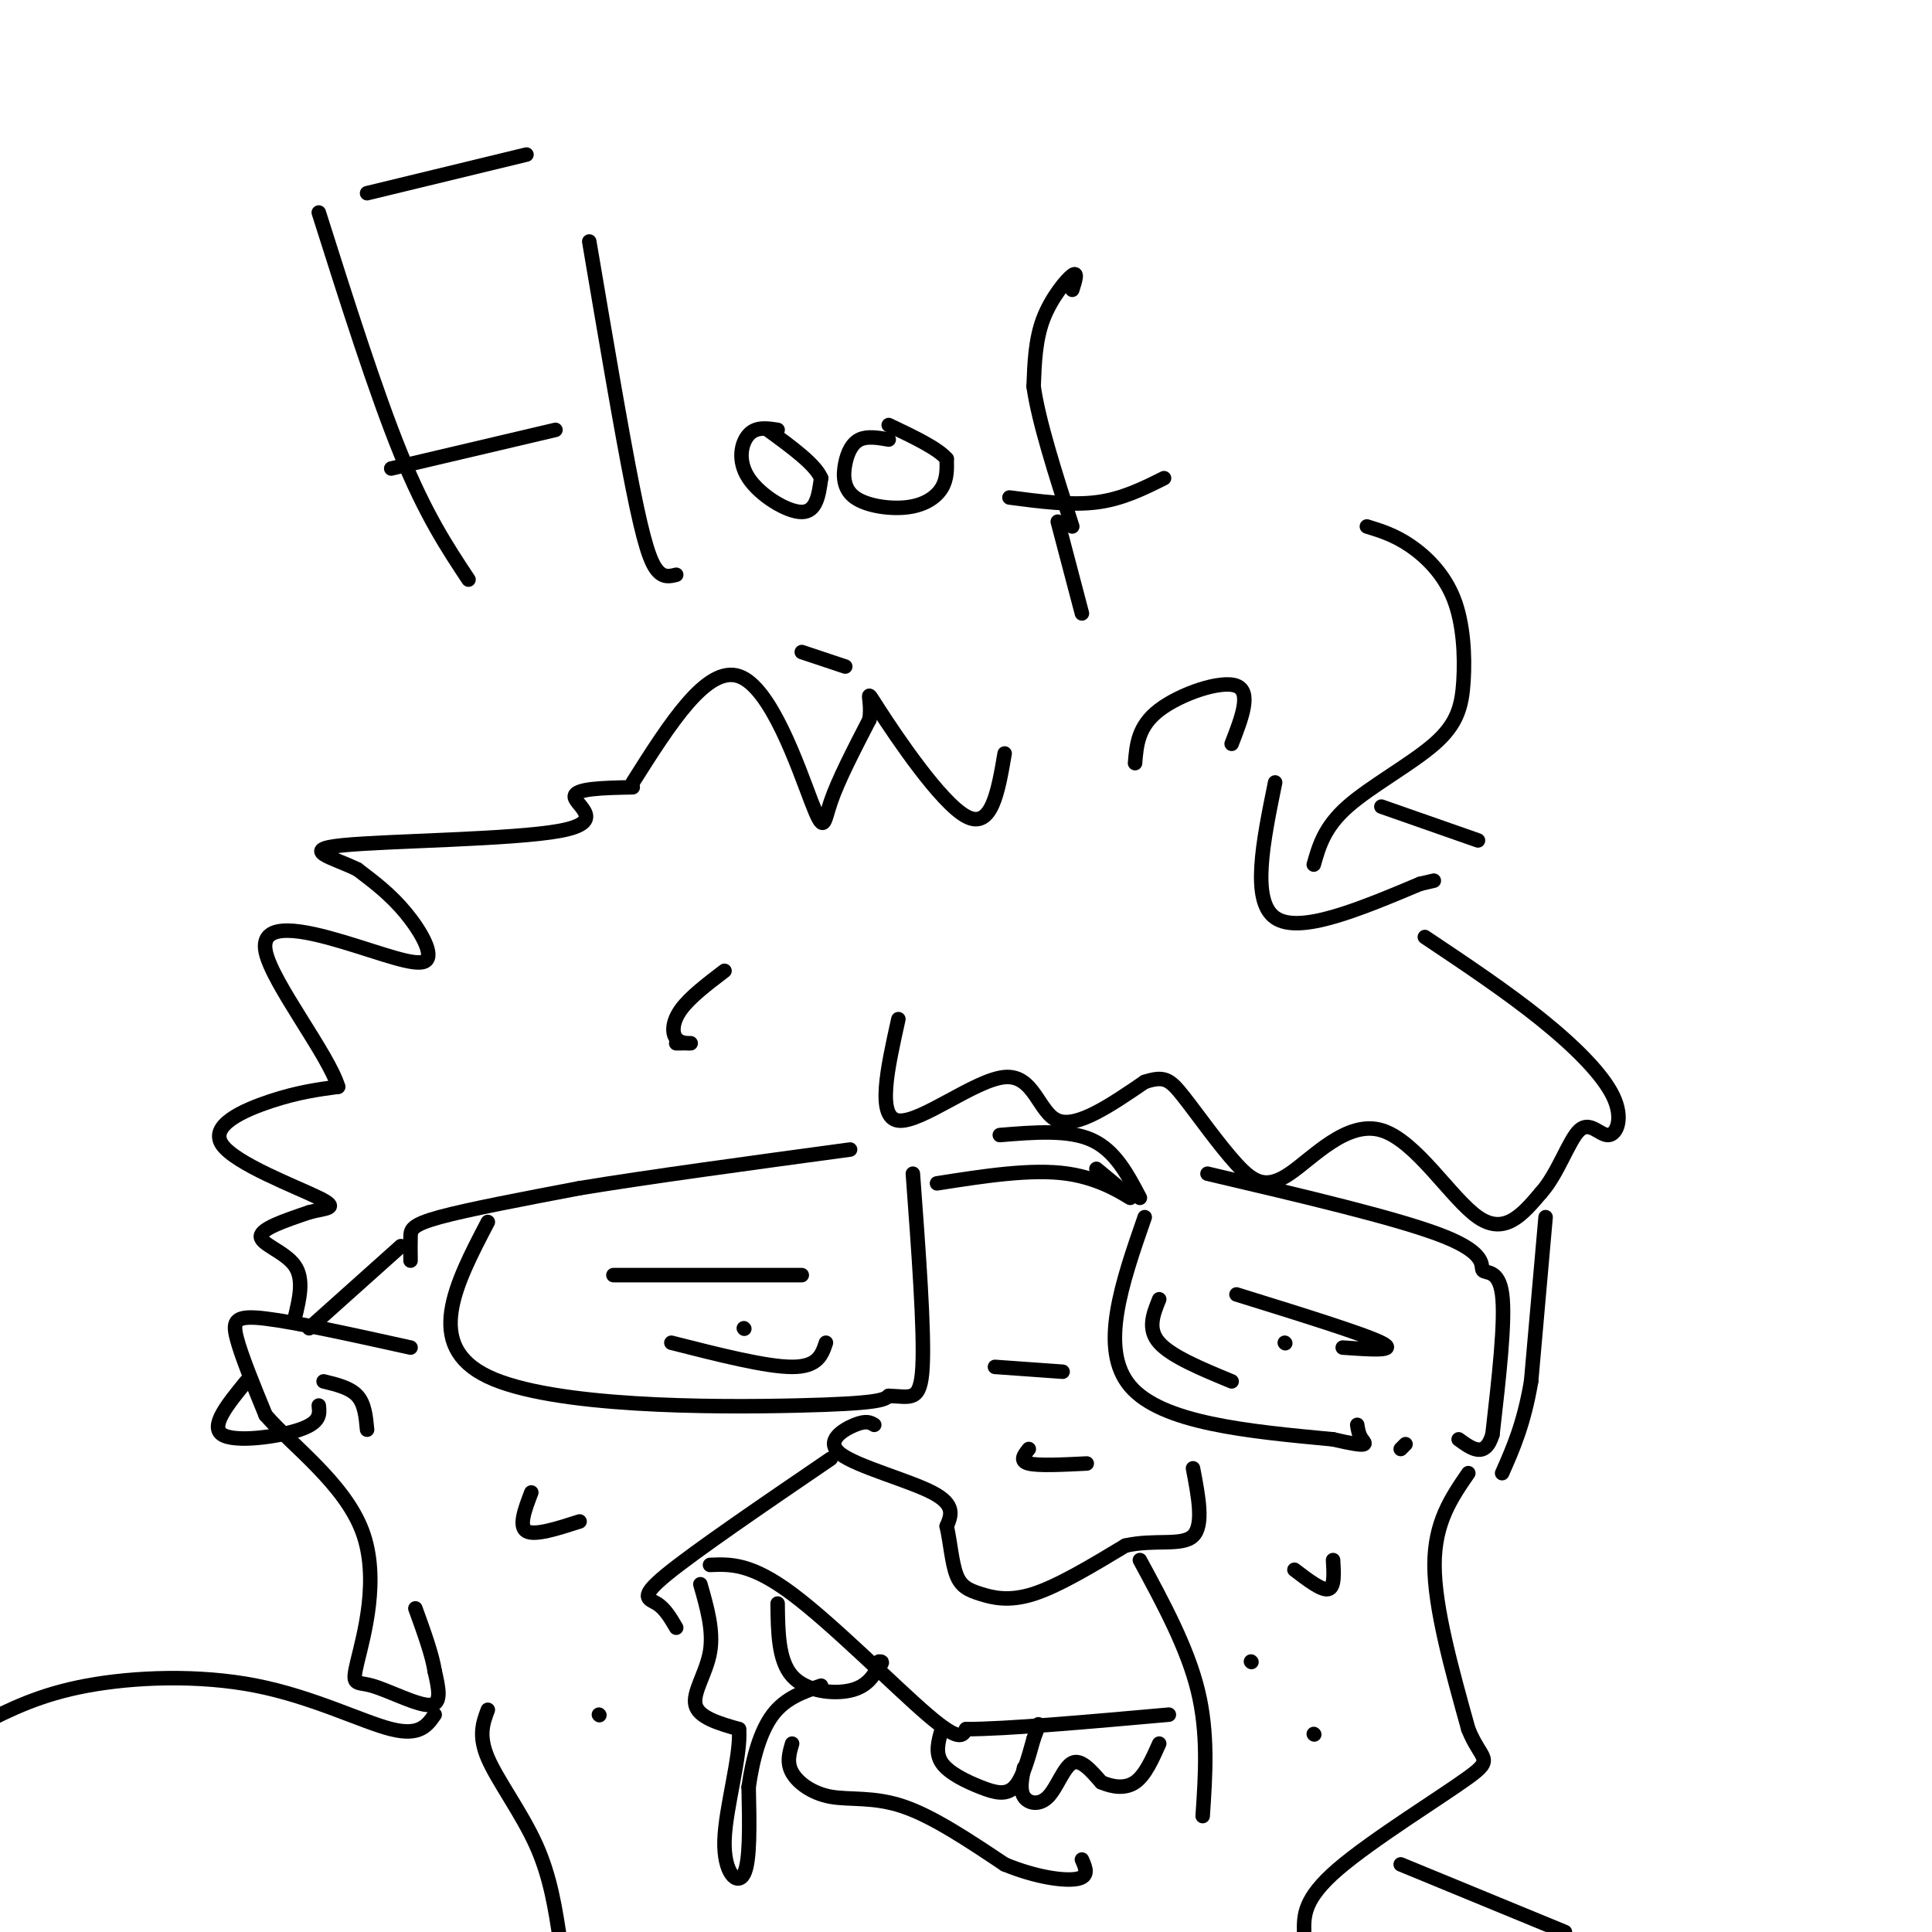 <svg viewBox='0 0 400 400' version='1.1' xmlns='http://www.w3.org/2000/svg' xmlns:xlink='http://www.w3.org/1999/xlink'><g fill='none' stroke='#000000' stroke-width='3' stroke-linecap='round' stroke-linejoin='round'><path d='M76,40c0.000,0.000 33.000,-8.000 33,-8'/><path d='M66,44c5.917,18.667 11.833,37.333 17,50c5.167,12.667 9.583,19.333 14,26'/><path d='M81,97c0.000,0.000 34.000,-8.000 34,-8'/><path d='M122,50c3.333,19.667 6.667,39.333 9,51c2.333,11.667 3.667,15.333 5,17c1.333,1.667 2.667,1.333 4,1'/><path d='M161,89c-2.232,-0.345 -4.464,-0.690 -6,1c-1.536,1.690 -2.375,5.417 0,9c2.375,3.583 7.964,7.024 11,7c3.036,-0.024 3.518,-3.512 4,-7'/><path d='M170,99c-1.167,-2.833 -6.083,-6.417 -11,-10'/><path d='M184,91c-2.210,-0.376 -4.421,-0.752 -6,0c-1.579,0.752 -2.528,2.632 -3,5c-0.472,2.368 -0.467,5.222 2,7c2.467,1.778 7.395,2.479 11,2c3.605,-0.479 5.887,-2.137 7,-4c1.113,-1.863 1.056,-3.932 1,-6'/><path d='M196,95c-1.833,-2.167 -6.917,-4.583 -12,-7'/><path d='M222,60c0.622,-1.956 1.244,-3.911 0,-3c-1.244,0.911 -4.356,4.689 -6,9c-1.644,4.311 -1.822,9.156 -2,14'/><path d='M214,80c1.000,7.167 4.500,18.083 8,29'/><path d='M209,103c6.333,0.833 12.667,1.667 18,1c5.333,-0.667 9.667,-2.833 14,-5'/><path d='M219,108c0.000,0.000 5.000,19.000 5,19'/><path d='M283,109c2.859,0.878 5.717,1.756 9,4c3.283,2.244 6.990,5.856 9,11c2.010,5.144 2.322,11.822 2,17c-0.322,5.178 -1.279,8.856 -6,13c-4.721,4.144 -13.206,8.756 -18,13c-4.794,4.244 -5.897,8.122 -7,12'/><path d='M264,162c-2.500,12.250 -5.000,24.500 0,28c5.000,3.500 17.500,-1.750 30,-7'/><path d='M294,183c5.000,-1.167 2.500,-0.583 0,0'/><path d='M85,261c-0.022,-1.800 -0.044,-3.600 0,-5c0.044,-1.400 0.156,-2.400 6,-4c5.844,-1.600 17.422,-3.800 29,-6'/><path d='M120,246c14.167,-2.333 35.083,-5.167 56,-8'/><path d='M101,253c-6.689,12.800 -13.378,25.600 0,32c13.378,6.400 46.822,6.400 64,6c17.178,-0.400 18.089,-1.200 19,-2'/><path d='M184,289c4.600,0.133 6.600,1.467 7,-6c0.400,-7.467 -0.800,-23.733 -2,-40'/><path d='M194,245c9.800,-1.533 19.600,-3.067 27,-2c7.400,1.067 12.400,4.733 13,5c0.600,0.267 -3.200,-2.867 -7,-6'/><path d='M207,235c7.083,-0.583 14.167,-1.167 19,1c4.833,2.167 7.417,7.083 10,12'/><path d='M237,252c-4.750,13.667 -9.500,27.333 -3,35c6.500,7.667 24.250,9.333 42,11'/><path d='M276,298c7.911,1.844 6.689,0.956 6,0c-0.689,-0.956 -0.844,-1.978 -1,-3'/><path d='M250,243c19.935,4.679 39.869,9.357 49,13c9.131,3.643 7.458,6.250 8,7c0.542,0.750 3.298,-0.357 4,5c0.702,5.357 -0.649,17.179 -2,29'/><path d='M309,297c-1.500,5.000 -4.250,3.000 -7,1'/><path d='M181,295c-0.804,-0.482 -1.607,-0.964 -4,0c-2.393,0.964 -6.375,3.375 -3,6c3.375,2.625 14.107,5.464 19,8c4.893,2.536 3.946,4.768 3,7'/><path d='M196,316c0.729,3.137 1.051,7.480 2,10c0.949,2.520 2.525,3.217 5,4c2.475,0.783 5.850,1.652 11,0c5.150,-1.652 12.075,-5.826 19,-10'/><path d='M233,320c6.067,-1.378 11.733,0.178 14,-2c2.267,-2.178 1.133,-8.089 0,-14'/><path d='M147,324c4.244,-0.178 8.489,-0.356 17,6c8.511,6.356 21.289,19.244 28,25c6.711,5.756 7.356,4.378 8,3'/><path d='M200,358c8.333,0.000 25.167,-1.500 42,-3'/><path d='M172,302c-14.044,9.578 -28.089,19.156 -34,24c-5.911,4.844 -3.689,4.956 -2,6c1.689,1.044 2.844,3.022 4,5'/><path d='M236,323c4.917,9.083 9.833,18.167 12,27c2.167,8.833 1.583,17.417 1,26'/><path d='M161,332c0.067,5.889 0.133,11.778 3,15c2.867,3.222 8.533,3.778 12,3c3.467,-0.778 4.733,-2.889 6,-5'/><path d='M182,345c1.000,-1.000 0.500,-1.000 0,-1'/><path d='M195,358c-0.720,2.452 -1.440,4.905 0,7c1.440,2.095 5.042,3.833 8,5c2.958,1.167 5.274,1.762 7,0c1.726,-1.762 2.863,-5.881 4,-10'/><path d='M214,360c0.833,-2.167 0.917,-2.583 1,-3'/><path d='M212,366c-0.452,2.304 -0.905,4.607 0,6c0.905,1.393 3.167,1.875 5,0c1.833,-1.875 3.238,-6.107 5,-7c1.762,-0.893 3.881,1.554 6,4'/><path d='M228,369c2.267,0.978 4.933,1.422 7,0c2.067,-1.422 3.533,-4.711 5,-8'/><path d='M206,283c0.000,0.000 14.000,1.000 14,1'/><path d='M83,258c0.000,0.000 -19.000,17.000 -19,17'/><path d='M85,279c-11.867,-2.622 -23.733,-5.244 -30,-6c-6.267,-0.756 -6.933,0.356 -6,4c0.933,3.644 3.467,9.822 6,16'/><path d='M55,293c5.517,6.331 16.310,14.158 20,24c3.690,9.842 0.278,21.700 -1,27c-1.278,5.300 -0.421,4.042 3,5c3.421,0.958 9.406,4.131 12,4c2.594,-0.131 1.797,-3.565 1,-7'/><path d='M90,346c-0.500,-3.333 -2.250,-8.167 -4,-13'/><path d='M67,286c2.750,0.667 5.500,1.333 7,3c1.500,1.667 1.750,4.333 2,7'/><path d='M61,273c1.000,-4.089 2.000,-8.178 0,-11c-2.000,-2.822 -7.000,-4.378 -7,-6c-0.000,-1.622 5.000,-3.311 10,-5'/><path d='M64,251c3.327,-0.920 6.644,-0.721 2,-3c-4.644,-2.279 -17.250,-7.037 -20,-11c-2.750,-3.963 4.357,-7.132 10,-9c5.643,-1.868 9.821,-2.434 14,-3'/><path d='M70,225c-1.918,-6.585 -13.713,-21.546 -15,-28c-1.287,-6.454 7.933,-4.400 16,-2c8.067,2.400 14.979,5.146 17,4c2.021,-1.146 -0.851,-6.185 -4,-10c-3.149,-3.815 -6.574,-6.408 -10,-9'/><path d='M74,180c-4.944,-2.448 -12.305,-4.069 -3,-5c9.305,-0.931 35.274,-1.174 45,-3c9.726,-1.826 3.207,-5.236 3,-7c-0.207,-1.764 5.896,-1.882 12,-2'/><path d='M186,211c-2.268,10.208 -4.536,20.417 0,21c4.536,0.583 15.875,-8.458 22,-9c6.125,-0.542 7.036,7.417 11,9c3.964,1.583 10.982,-3.208 18,-8'/><path d='M237,224c4.045,-1.314 5.158,-0.600 8,3c2.842,3.600 7.413,10.086 11,14c3.587,3.914 6.188,5.255 11,2c4.812,-3.255 11.834,-11.107 19,-9c7.166,2.107 14.476,14.173 20,18c5.524,3.827 9.262,-0.587 13,-5'/><path d='M319,247c3.519,-3.855 5.816,-10.991 8,-13c2.184,-2.009 4.256,1.111 6,1c1.744,-0.111 3.162,-3.453 1,-8c-2.162,-4.547 -7.903,-10.299 -15,-16c-7.097,-5.701 -15.548,-11.350 -24,-17'/><path d='M320,252c0.000,0.000 -3.000,34.000 -3,34'/><path d='M317,286c-1.500,8.833 -3.750,13.917 -6,19'/><path d='M304,305c-3.500,5.083 -7.000,10.167 -7,19c0.000,8.833 3.500,21.417 7,34'/><path d='M304,358c2.607,6.548 5.625,5.917 0,10c-5.625,4.083 -19.893,12.881 -27,19c-7.107,6.119 -7.054,9.560 -7,13'/><path d='M164,361c-0.583,1.958 -1.167,3.917 0,6c1.167,2.083 4.083,4.292 8,5c3.917,0.708 8.833,-0.083 15,2c6.167,2.083 13.583,7.042 21,12'/><path d='M208,386c6.556,2.711 12.444,3.489 15,3c2.556,-0.489 1.778,-2.244 1,-4'/><path d='M145,328c1.378,4.800 2.756,9.600 2,14c-0.756,4.400 -3.644,8.400 -3,11c0.644,2.600 4.822,3.800 9,5'/><path d='M153,358c0.488,5.345 -2.792,16.208 -3,23c-0.208,6.792 2.655,9.512 4,7c1.345,-2.512 1.173,-10.256 1,-18'/><path d='M155,370c0.822,-5.867 2.378,-11.533 5,-15c2.622,-3.467 6.311,-4.733 10,-6'/><path d='M101,354c-1.000,2.667 -2.000,5.333 0,10c2.000,4.667 7.000,11.333 10,18c3.000,6.667 4.000,13.333 5,20'/><path d='M90,355c-1.548,2.238 -3.095,4.476 -9,3c-5.905,-1.476 -16.167,-6.667 -28,-9c-11.833,-2.333 -25.238,-1.810 -35,0c-9.762,1.810 -15.881,4.905 -22,8'/><path d='M290,386c0.000,0.000 34.000,14.000 34,14'/><path d='M256,268c13.167,4.083 26.333,8.167 30,10c3.667,1.833 -2.167,1.417 -8,1'/><path d='M266,278c0.000,0.000 0.100,0.100 0.1,0.1'/><path d='M127,264c0.000,0.000 39.000,0.000 39,0'/><path d='M154,275c0.000,0.000 0.100,0.100 0.1,0.1'/><path d='M110,309c-1.333,3.500 -2.667,7.000 -1,8c1.667,1.000 6.333,-0.500 11,-2'/><path d='M268,325c2.833,2.167 5.667,4.333 7,4c1.333,-0.333 1.167,-3.167 1,-6'/><path d='M213,300c-1.000,1.250 -2.000,2.500 0,3c2.000,0.500 7.000,0.250 12,0'/><path d='M259,344c0.000,0.000 0.100,0.100 0.1,0.1'/><path d='M272,359c0.000,0.000 0.100,0.100 0.1,0.1'/><path d='M124,355c0.000,0.000 0.100,0.100 0.1,0.1'/><path d='M175,138c0.000,0.000 -9.000,-3.000 -9,-3'/><path d='M131,162c7.673,-12.137 15.345,-24.274 22,-22c6.655,2.274 12.292,18.958 15,26c2.708,7.042 2.488,4.440 4,0c1.512,-4.440 4.756,-10.720 8,-17'/><path d='M180,149c0.714,-4.548 -1.500,-7.417 2,-2c3.500,5.417 12.714,19.119 18,22c5.286,2.881 6.643,-5.060 8,-13'/><path d='M235,158c0.311,-3.822 0.622,-7.644 5,-11c4.378,-3.356 12.822,-6.244 16,-5c3.178,1.244 1.089,6.622 -1,12'/><path d='M286,167c0.000,0.000 20.000,7.000 20,7'/><path d='M139,278c9.833,2.500 19.667,5.000 25,5c5.333,0.000 6.167,-2.500 7,-5'/><path d='M150,201c-3.583,2.732 -7.167,5.464 -9,8c-1.833,2.536 -1.917,4.875 -1,6c0.917,1.125 2.833,1.036 3,1c0.167,-0.036 -1.417,-0.018 -3,0'/><path d='M51,286c-3.800,4.644 -7.600,9.289 -5,11c2.600,1.711 11.600,0.489 16,-1c4.400,-1.489 4.200,-3.244 4,-5'/><path d='M290,300c0.000,0.000 1.000,-1.000 1,-1'/><path d='M240,269c-1.250,3.083 -2.500,6.167 0,9c2.500,2.833 8.750,5.417 15,8'/></g>
</svg>